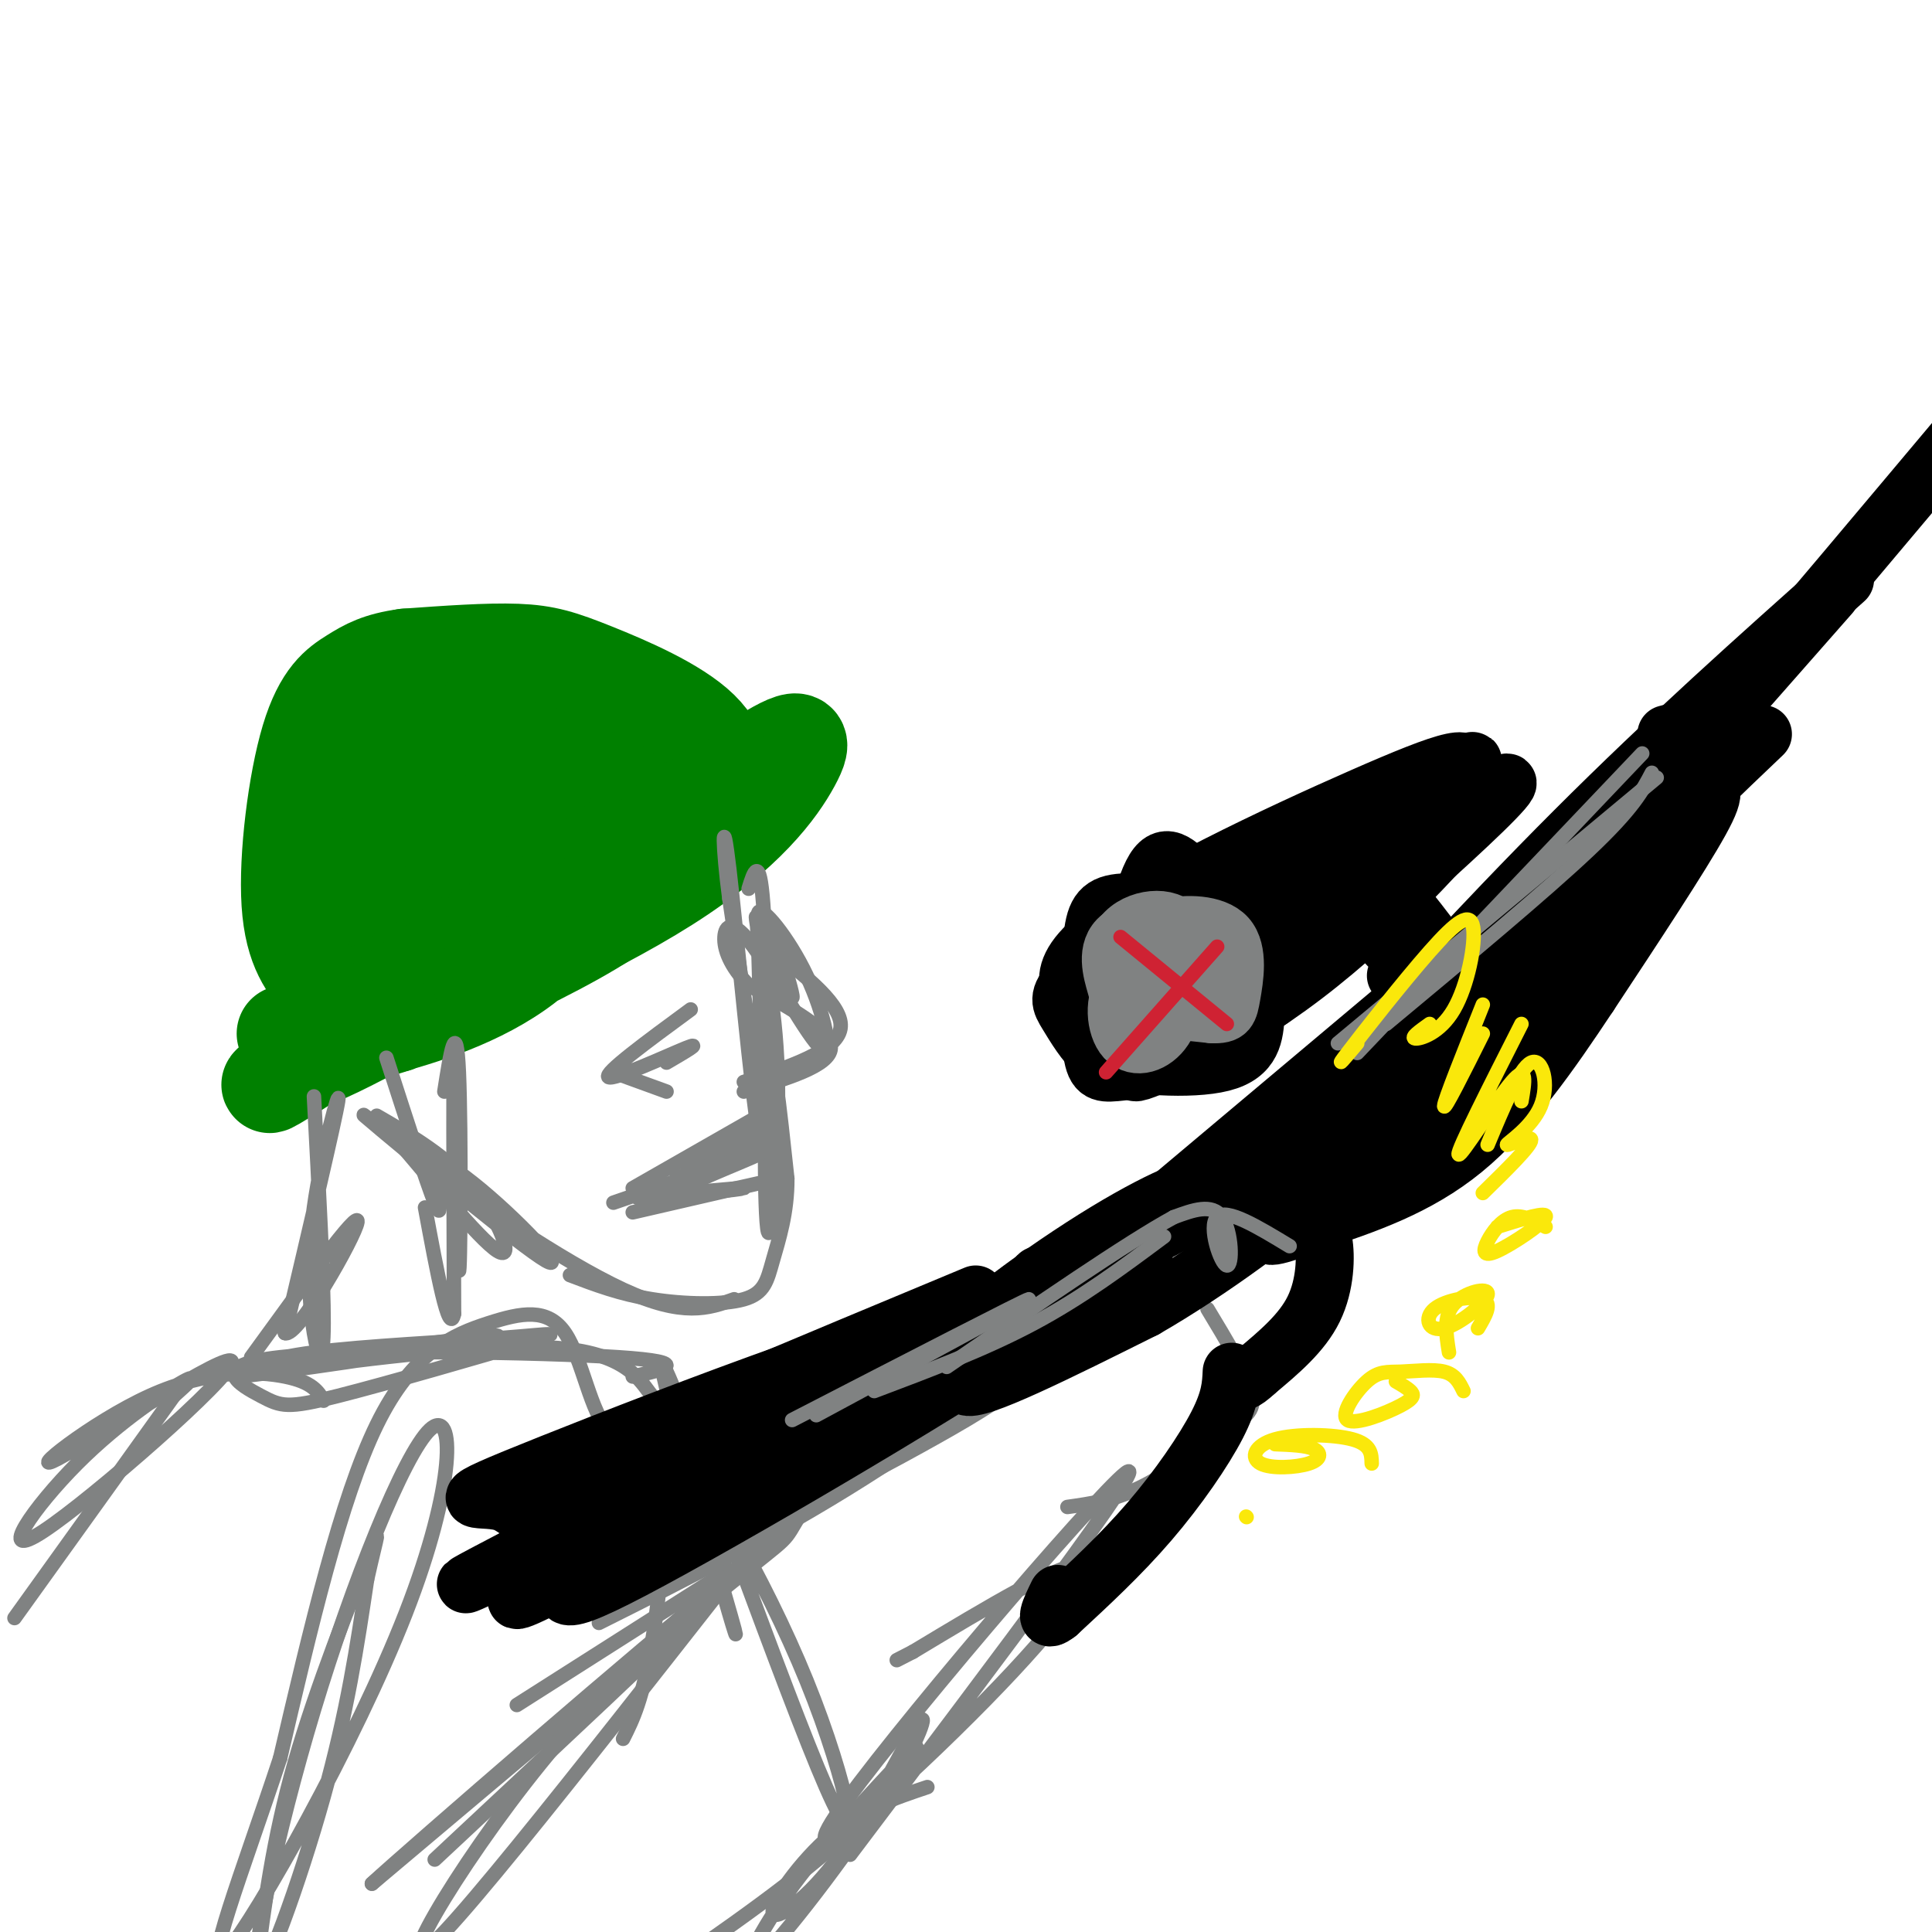 <svg viewBox='0 0 400 400' version='1.1' xmlns='http://www.w3.org/2000/svg' xmlns:xlink='http://www.w3.org/1999/xlink'><g fill='none' stroke='rgb(0,128,0)' stroke-width='20' stroke-linecap='round' stroke-linejoin='round'><path d='M155,162c-28.918,18.356 -57.835,36.712 -59,40c-1.165,3.288 25.424,-8.494 42,-19c16.576,-10.506 23.141,-19.738 26,-25c2.859,-5.262 2.014,-6.555 -8,0c-10.014,6.555 -29.196,20.957 -41,28c-11.804,7.043 -16.230,6.727 -17,6c-0.770,-0.727 2.115,-1.863 5,-3'/><path d='M103,189c1.667,-1.000 3.333,-2.000 5,-3'/><path d='M144,166c-1.917,-4.989 -3.834,-9.978 -6,-13c-2.166,-3.022 -4.581,-4.078 -10,-7c-5.419,-2.922 -13.844,-7.710 -22,-3c-8.156,4.710 -16.045,18.917 -19,27c-2.955,8.083 -0.978,10.041 1,12'/><path d='M137,159c-2.523,-1.780 -5.046,-3.561 -12,-5c-6.954,-1.439 -18.337,-2.537 -26,1c-7.663,3.537 -11.604,11.710 -13,17c-1.396,5.290 -0.246,7.699 1,10c1.246,2.301 2.590,4.495 8,6c5.410,1.505 14.888,2.322 20,1c5.112,-1.322 5.859,-4.783 6,-12c0.141,-7.217 -0.324,-18.188 0,-23c0.324,-4.812 1.437,-3.463 -3,-4c-4.437,-0.537 -14.425,-2.958 -23,0c-8.575,2.958 -15.737,11.295 -19,19c-3.263,7.705 -2.627,14.776 2,18c4.627,3.224 13.246,2.599 19,0c5.754,-2.599 8.644,-7.171 11,-12c2.356,-4.829 4.178,-9.914 6,-15'/><path d='M114,160c0.700,-4.239 -0.550,-7.336 -1,-9c-0.450,-1.664 -0.101,-1.895 -4,-2c-3.899,-0.105 -12.047,-0.085 -18,2c-5.953,2.085 -9.711,6.234 -13,14c-3.289,7.766 -6.108,19.147 -5,25c1.108,5.853 6.142,6.177 10,6c3.858,-0.177 6.539,-0.855 10,-3c3.461,-2.145 7.703,-5.756 10,-11c2.297,-5.244 2.648,-12.122 3,-19'/><path d='M150,167c0.036,-5.530 0.071,-11.060 -5,-16c-5.071,-4.940 -15.250,-9.292 -22,-12c-6.750,-2.708 -10.071,-3.774 -16,-4c-5.929,-0.226 -14.464,0.387 -23,1'/><path d='M84,136c-5.590,0.761 -8.065,2.163 -11,4c-2.935,1.837 -6.329,4.110 -9,13c-2.671,8.890 -4.620,24.397 -4,34c0.620,9.603 3.810,13.301 7,17'/><path d='M67,204c0.856,4.276 -0.502,6.466 12,0c12.502,-6.466 38.866,-21.587 32,-16c-6.866,5.587 -46.962,31.882 -54,36c-7.038,4.118 18.981,-13.941 45,-32'/><path d='M102,192c-3.986,2.332 -36.450,24.161 -38,27c-1.550,2.839 27.813,-13.313 31,-16c3.187,-2.687 -19.804,8.089 -27,12c-7.196,3.911 1.402,0.955 10,-2'/><path d='M78,213c6.960,-1.793 19.360,-5.276 29,-12c9.640,-6.724 16.520,-16.688 25,-25c8.480,-8.312 18.562,-14.970 20,-14c1.438,0.970 -5.767,9.569 -12,16c-6.233,6.431 -11.495,10.695 -21,16c-9.505,5.305 -23.252,11.653 -37,18'/><path d='M82,212c-10.000,3.333 -16.500,2.667 -23,2'/></g>
<g fill='none' stroke='rgb(128,130,130)' stroke-width='3' stroke-linecap='round' stroke-linejoin='round'><path d='M155,184c1.111,-3.556 2.222,-7.111 3,3c0.778,10.111 1.222,33.889 0,36c-1.222,2.111 -4.111,-17.444 -7,-37'/><path d='M151,186c-1.440,-10.750 -1.542,-19.125 0,-6c1.542,13.125 4.726,47.750 6,54c1.274,6.250 0.637,-15.875 0,-38'/><path d='M157,196c-0.272,-7.612 -0.951,-7.642 0,-3c0.951,4.642 3.533,13.956 4,29c0.467,15.044 -1.182,35.820 -2,33c-0.818,-2.820 -0.805,-29.234 0,-35c0.805,-5.766 2.403,9.117 4,24'/><path d='M163,244c0.054,7.094 -1.810,12.829 -3,17c-1.190,4.171 -1.705,6.777 -6,8c-4.295,1.223 -12.370,1.064 -19,0c-6.630,-1.064 -11.815,-3.032 -17,-5'/><path d='M152,269c-5.258,1.888 -10.515,3.776 -23,-2c-12.485,-5.776 -32.196,-19.216 -39,-25c-6.804,-5.784 -0.700,-3.911 8,3c8.700,6.911 19.996,18.861 15,16c-4.996,-2.861 -26.285,-20.532 -34,-27c-7.715,-6.468 -1.858,-1.734 4,3'/><path d='M83,237c5.202,6.036 16.208,19.625 20,22c3.792,2.375 0.369,-6.464 -5,-13c-5.369,-6.536 -12.685,-10.768 -20,-15'/><path d='M143,209c-9.044,6.644 -18.089,13.289 -17,14c1.089,0.711 12.311,-4.511 16,-6c3.689,-1.489 -0.156,0.756 -4,3'/><path d='M138,226c0.000,0.000 -11.000,-4.000 -11,-4'/><path d='M159,196c7.917,6.167 15.833,12.333 15,17c-0.833,4.667 -10.417,7.833 -20,11'/><path d='M154,226c8.917,-2.667 17.833,-5.333 18,-9c0.167,-3.667 -8.417,-8.333 -17,-13'/><path d='M155,204c-3.899,-4.011 -5.148,-7.538 -5,-10c0.148,-2.462 1.691,-3.859 6,2c4.309,5.859 11.384,18.973 14,21c2.616,2.027 0.773,-7.034 -3,-15c-3.773,-7.966 -9.477,-14.837 -10,-13c-0.523,1.837 4.136,12.382 6,16c1.864,3.618 0.932,0.309 0,-3'/><path d='M163,202c-0.833,-2.500 -2.917,-7.250 -5,-12'/><path d='M157,234c-9.222,5.111 -18.444,10.222 -17,12c1.444,1.778 13.556,0.222 14,0c0.444,-0.222 -10.778,0.889 -22,2'/><path d='M157,237c0.000,0.000 -17.000,7.000 -17,7'/><path d='M159,230c0.000,0.000 -28.000,16.000 -28,16'/><path d='M127,249c15.548,-5.369 31.095,-10.738 30,-10c-1.095,0.738 -18.833,7.583 -19,9c-0.167,1.417 17.238,-2.595 19,-3c1.762,-0.405 -12.119,2.798 -26,6'/><path d='M80,219c4.167,12.917 8.333,25.833 10,30c1.667,4.167 0.833,-0.417 0,-5'/><path d='M92,226c1.238,-7.917 2.476,-15.833 3,-4c0.524,11.833 0.333,43.417 0,41c-0.333,-2.417 -0.810,-38.833 -1,-43c-0.190,-4.167 -0.095,23.917 0,52'/><path d='M94,272c-1.000,5.000 -3.500,-8.500 -6,-22'/><path d='M65,227c1.014,19.102 2.029,38.204 2,47c-0.029,8.796 -1.100,7.285 -2,2c-0.900,-5.285 -1.627,-14.346 0,-26c1.627,-11.654 5.608,-25.901 5,-22c-0.608,3.901 -5.804,25.951 -11,48'/><path d='M59,276c2.600,1.111 14.600,-20.111 15,-23c0.400,-2.889 -10.800,12.556 -22,28'/><path d='M131,285c6.490,-1.471 12.981,-2.942 -3,-4c-15.981,-1.058 -54.433,-1.704 -70,0c-15.567,1.704 -8.250,5.756 -4,8c4.250,2.244 5.435,2.679 16,0c10.565,-2.679 30.512,-8.471 39,-11c8.488,-2.529 5.516,-1.796 -5,-1c-10.516,0.796 -28.576,1.656 -39,3c-10.424,1.344 -13.212,3.172 -16,5'/><path d='M49,285c8.183,-0.702 36.640,-4.958 48,-7c11.360,-2.042 5.621,-1.871 -7,0c-12.621,1.871 -32.125,5.443 -27,5c5.125,-0.443 34.879,-4.902 51,-4c16.121,0.902 18.610,7.166 21,10c2.390,2.834 4.683,2.238 7,8c2.317,5.762 4.659,17.881 7,30'/><path d='M149,327c2.559,9.544 5.458,18.404 1,3c-4.458,-15.404 -16.272,-55.072 -12,-46c4.272,9.072 24.630,66.885 33,86c8.370,19.115 4.754,-0.469 -4,-22c-8.754,-21.531 -22.644,-45.009 -28,-50c-5.356,-4.991 -2.178,8.504 1,22'/><path d='M67,290c-1.165,-1.927 -2.330,-3.855 -8,-5c-5.670,-1.145 -15.844,-1.508 -28,4c-12.156,5.508 -26.293,16.887 -19,13c7.293,-3.887 36.015,-23.039 36,-20c-0.015,3.039 -28.767,28.268 -39,35c-10.233,6.732 -1.947,-5.034 7,-14c8.947,-8.966 18.556,-15.133 22,-17c3.444,-1.867 0.722,0.567 -2,3'/><path d='M36,289c-5.833,8.167 -19.417,27.083 -33,46'/><path d='M136,308c0.000,0.000 0.100,0.100 0.1,0.1'/><path d='M176,384c31.609,-41.904 63.219,-83.809 57,-79c-6.219,4.809 -50.265,56.330 -60,71c-9.735,14.670 14.841,-7.512 31,-24c16.159,-16.488 23.903,-27.282 20,-28c-3.903,-0.718 -19.451,8.641 -35,18'/><path d='M189,342c-5.833,3.000 -2.917,1.500 0,0'/><path d='M214,281c0.167,2.250 0.333,4.500 -14,13c-14.333,8.500 -43.167,23.250 -72,38'/><path d='M124,336c18.242,-9.144 36.483,-18.289 55,-30c18.517,-11.711 37.309,-25.989 25,-21c-12.309,4.989 -55.718,29.246 -72,38c-16.282,8.754 -5.436,2.006 -2,2c3.436,-0.006 -0.536,6.729 17,-3c17.536,-9.729 56.582,-35.923 59,-38c2.418,-2.077 -31.791,19.961 -66,42'/><path d='M221,312c4.750,-0.667 9.500,-1.333 15,-4c5.500,-2.667 11.750,-7.333 18,-12'/><path d='M254,296c4.311,-2.889 6.089,-4.111 5,-8c-1.089,-3.889 -5.044,-10.444 -9,-17'/><path d='M244,262c-10.583,3.833 -21.167,7.667 -28,12c-6.833,4.333 -9.917,9.167 -13,14'/><path d='M215,275c10.422,-5.333 20.844,-10.667 14,-6c-6.844,4.667 -30.956,19.333 -31,21c-0.044,1.667 23.978,-9.667 48,-21'/><path d='M151,325c0.000,0.000 -44.000,28.000 -44,28'/><path d='M192,370c-6.799,2.282 -13.598,4.563 -20,10c-6.402,5.437 -12.405,14.029 -12,16c0.405,1.971 7.220,-2.680 14,-12c6.780,-9.320 13.527,-23.310 16,-27c2.473,-3.690 0.673,2.918 -7,15c-7.673,12.082 -21.220,29.637 -26,34c-4.780,4.363 -0.794,-4.468 6,-14c6.794,-9.532 16.397,-19.766 26,-30'/><path d='M189,362c2.978,-2.267 -2.578,7.067 -13,17c-10.422,9.933 -25.711,20.467 -41,31'/><path d='M168,312c-19.159,15.610 -38.317,31.221 -56,53c-17.683,21.779 -33.890,49.728 -20,35c13.890,-14.728 57.878,-72.133 74,-92c16.122,-19.867 4.379,-2.195 0,5c-4.379,7.195 -1.394,3.913 -15,15c-13.606,11.087 -43.803,36.544 -74,62'/><path d='M77,390c6.578,-6.133 60.022,-52.467 70,-60c9.978,-7.533 -23.511,23.733 -57,55'/><path d='M129,360c2.025,-4.034 4.050,-8.068 6,-20c1.950,-11.932 3.826,-31.763 2,-39c-1.826,-7.237 -7.354,-1.881 -11,-5c-3.646,-3.119 -5.410,-14.712 -9,-20c-3.590,-5.288 -9.005,-4.270 -16,-2c-6.995,2.270 -15.570,5.791 -23,21c-7.430,15.209 -13.715,42.104 -20,69'/><path d='M58,364c-7.663,23.185 -16.820,46.646 -11,40c5.820,-6.646 26.617,-43.400 37,-70c10.383,-26.600 10.351,-43.048 5,-38c-5.351,5.048 -16.022,31.590 -24,58c-7.978,26.410 -13.263,52.687 -12,55c1.263,2.313 9.075,-19.339 14,-37c4.925,-17.661 6.962,-31.330 9,-45'/><path d='M76,327c2.190,-9.857 3.167,-12.000 0,-4c-3.167,8.000 -10.476,26.143 -15,42c-4.524,15.857 -6.262,29.429 -8,43'/></g>
<g fill='none' stroke='rgb(0,0,0)' stroke-width='12' stroke-linecap='round' stroke-linejoin='round'><path d='M237,262c-3.420,3.340 -6.840,6.680 -16,11c-9.160,4.320 -24.059,9.619 -23,6c1.059,-3.619 18.078,-16.156 31,-24c12.922,-7.844 21.748,-10.997 15,-6c-6.748,4.997 -29.071,18.142 -37,23c-7.929,4.858 -1.465,1.429 5,-2'/><path d='M212,270c1.643,-1.997 3.250,-5.991 3,-6c-0.250,-0.009 -2.356,3.967 9,-1c11.356,-4.967 36.173,-18.876 46,-26c9.827,-7.124 4.665,-7.464 -6,-1c-10.665,6.464 -26.832,19.732 -43,33'/><path d='M221,269c-10.440,7.667 -15.042,10.333 -5,3c10.042,-7.333 34.726,-24.667 57,-43c22.274,-18.333 42.137,-37.667 62,-57'/><path d='M335,172c18.400,-16.600 33.400,-29.600 17,-16c-16.400,13.600 -64.200,53.800 -112,94'/><path d='M240,250c-27.956,23.556 -41.844,35.444 -40,37c1.844,1.556 19.422,-7.222 37,-16'/><path d='M237,271c13.683,-7.860 29.389,-19.509 36,-26c6.611,-6.491 4.126,-7.825 11,-14c6.874,-6.175 23.107,-17.193 34,-27c10.893,-9.807 16.447,-18.404 22,-27'/><path d='M340,177c7.833,-8.667 16.417,-16.833 25,-25'/><path d='M357,148c0.000,0.000 22.000,-25.000 22,-25'/><path d='M345,152c3.044,-0.822 6.089,-1.644 7,-1c0.911,0.644 -0.311,2.756 9,-8c9.311,-10.756 29.156,-34.378 49,-58'/><path d='M382,120c-18.250,16.250 -36.500,32.500 -56,52c-19.500,19.500 -40.250,42.250 -61,65'/><path d='M337,164c5.289,-0.400 10.578,-0.800 14,-1c3.422,-0.200 4.978,-0.200 1,7c-3.978,7.200 -13.489,21.600 -23,36'/><path d='M329,206c-7.978,12.044 -16.422,24.156 -26,32c-9.578,7.844 -20.289,11.422 -31,15'/><path d='M272,253c-7.826,3.281 -11.892,3.982 -7,1c4.892,-2.982 18.740,-9.649 30,-18c11.260,-8.351 19.931,-18.386 24,-24c4.069,-5.614 3.534,-6.807 3,-8'/><path d='M271,254c1.222,0.000 2.444,0.000 3,3c0.556,3.000 0.444,9.000 -2,14c-2.444,5.000 -7.222,9.000 -12,13'/><path d='M260,284c-2.667,2.500 -3.333,2.250 -4,2'/><path d='M255,284c-0.133,2.844 -0.267,5.689 -3,11c-2.733,5.311 -8.067,13.089 -14,20c-5.933,6.911 -12.467,12.956 -19,19'/><path d='M219,334c-3.167,2.500 -1.583,-0.750 0,-4'/><path d='M202,268c-35.311,14.711 -70.622,29.422 -85,36c-14.378,6.578 -7.822,5.022 -4,7c3.822,1.978 4.911,7.489 6,13'/><path d='M119,324c-1.289,5.067 -7.510,11.234 12,1c19.510,-10.234 64.753,-36.871 81,-48c16.247,-11.129 3.499,-6.751 -17,4c-20.499,10.751 -48.750,27.876 -77,45'/><path d='M118,326c-14.320,7.837 -11.620,4.930 -9,4c2.620,-0.930 5.161,0.115 29,-13c23.839,-13.115 68.977,-40.392 63,-43c-5.977,-2.608 -63.068,19.453 -87,29c-23.932,9.547 -14.703,6.580 -10,8c4.703,1.420 4.882,7.229 22,1c17.118,-6.229 51.177,-24.494 63,-31c11.823,-6.506 1.412,-1.253 -9,4'/><path d='M180,285c-20.600,10.400 -67.600,34.400 -80,41c-12.400,6.600 9.800,-4.200 32,-15'/><path d='M255,208c1.796,-5.845 3.593,-11.691 2,-14c-1.593,-2.309 -6.575,-1.082 -9,-1c-2.425,0.082 -2.292,-0.981 -4,3c-1.708,3.981 -5.257,13.006 -3,17c2.257,3.994 10.319,2.957 14,1c3.681,-1.957 2.982,-4.834 3,-9c0.018,-4.166 0.754,-9.620 -1,-13c-1.754,-3.380 -5.998,-4.685 -11,-1c-5.002,3.685 -10.764,12.359 -15,18c-4.236,5.641 -6.948,8.250 -2,10c4.948,1.750 17.557,2.643 24,1c6.443,-1.643 6.722,-5.821 7,-10'/><path d='M260,210c1.403,-4.065 1.412,-9.227 -1,-14c-2.412,-4.773 -7.244,-9.156 -11,-13c-3.756,-3.844 -6.434,-7.150 -9,-3c-2.566,4.150 -5.019,15.757 -4,22c1.019,6.243 5.509,7.121 10,8'/><path d='M247,210c0.000,0.000 0.100,0.100 0.1,0.1'/><path d='M249,210c0.620,-4.865 1.241,-9.731 1,-12c-0.241,-2.269 -1.343,-1.943 -4,-2c-2.657,-0.057 -6.869,-0.498 -10,2c-3.131,2.498 -5.181,7.936 -3,11c2.181,3.064 8.593,3.756 12,4c3.407,0.244 3.810,0.041 4,-4c0.190,-4.041 0.168,-11.920 0,-16c-0.168,-4.080 -0.482,-4.360 -4,-5c-3.518,-0.640 -10.242,-1.641 -14,-1c-3.758,0.641 -4.551,2.923 -5,9c-0.449,6.077 -0.554,15.949 0,21c0.554,5.051 1.767,5.282 5,5c3.233,-0.282 8.486,-1.076 12,-4c3.514,-2.924 5.290,-7.978 6,-12c0.710,-4.022 0.355,-7.011 0,-10'/><path d='M249,196c0.417,-2.009 1.460,-2.030 0,-3c-1.460,-0.970 -5.422,-2.888 -11,-1c-5.578,1.888 -12.772,7.584 -16,11c-3.228,3.416 -2.489,4.554 -1,7c1.489,2.446 3.729,6.202 6,8c2.271,1.798 4.573,1.638 8,0c3.427,-1.638 7.979,-4.754 10,-7c2.021,-2.246 1.510,-3.623 1,-5'/><path d='M245,184c3.607,0.810 7.214,1.619 23,-5c15.786,-6.619 43.750,-20.667 37,-18c-6.750,2.667 -48.214,22.048 -59,27c-10.786,4.952 9.107,-4.524 29,-14'/><path d='M275,174c11.437,-6.019 25.530,-14.067 29,-16c3.470,-1.933 -3.681,2.249 -5,4c-1.319,1.751 3.195,1.072 5,2c1.805,0.928 0.903,3.464 0,6'/><path d='M304,170c-9.234,6.648 -32.320,20.269 -41,27c-8.680,6.731 -2.956,6.572 -8,11c-5.044,4.428 -20.857,13.445 -20,14c0.857,0.555 18.385,-7.351 35,-20c16.615,-12.649 32.319,-30.043 31,-30c-1.319,0.043 -19.659,17.521 -38,35'/><path d='M263,207c9.429,-7.833 52.000,-44.917 49,-45c-3.000,-0.083 -51.571,36.833 -61,43c-9.429,6.167 20.286,-18.417 50,-43'/><path d='M301,162c6.726,-7.488 -1.458,-4.708 -19,3c-17.542,7.708 -44.440,20.345 -55,29c-10.560,8.655 -4.780,13.327 1,18'/><path d='M228,212c1.000,3.000 3.000,1.500 5,0'/><path d='M289,202c1.523,-1.645 3.045,-3.291 1,-6c-2.045,-2.709 -7.659,-6.483 -5,-3c2.659,3.483 13.589,14.222 18,17c4.411,2.778 2.303,-2.406 -2,-9c-4.303,-6.594 -10.801,-14.598 -13,-17c-2.199,-2.402 -0.100,0.799 2,4'/></g>
<g fill='none' stroke='rgb(128,130,130)' stroke-width='12' stroke-linecap='round' stroke-linejoin='round'><path d='M245,205c0.764,-1.167 1.528,-2.333 -1,-3c-2.528,-0.667 -8.346,-0.834 -11,2c-2.654,2.834 -2.142,8.668 0,11c2.142,2.332 5.914,1.161 8,-2c2.086,-3.161 2.485,-8.313 1,-11c-1.485,-2.687 -4.853,-2.911 -6,-2c-1.147,0.911 -0.074,2.955 1,5'/><path d='M237,205c2.355,-1.738 7.741,-8.582 7,-12c-0.741,-3.418 -7.611,-3.411 -11,0c-3.389,3.411 -3.297,10.226 0,13c3.297,2.774 9.799,1.507 13,0c3.201,-1.507 3.100,-3.253 3,-5'/><path d='M249,201c0.902,-2.499 1.656,-6.247 -2,-8c-3.656,-1.753 -11.722,-1.511 -15,1c-3.278,2.511 -1.767,7.291 -1,10c0.767,2.709 0.791,3.345 4,4c3.209,0.655 9.605,1.327 16,2'/><path d='M251,210c3.263,0.086 3.421,-0.699 4,-4c0.579,-3.301 1.579,-9.120 -1,-12c-2.579,-2.880 -8.737,-2.823 -12,-2c-3.263,0.823 -3.632,2.411 -4,4'/></g>
<g fill='none' stroke='rgb(207,34,51)' stroke-width='3' stroke-linecap='round' stroke-linejoin='round'><path d='M252,196c0.000,0.000 -23.000,26.000 -23,26'/><path d='M254,212c0.000,0.000 -22.000,-18.000 -22,-18'/></g>
<g fill='none' stroke='rgb(128,130,130)' stroke-width='3' stroke-linecap='round' stroke-linejoin='round'><path d='M342,160c-1.917,3.667 -3.833,7.333 -13,16c-9.167,8.667 -25.583,22.333 -42,36'/><path d='M343,161c0.000,0.000 -66.000,55.000 -66,55'/><path d='M340,156c0.000,0.000 -59.000,62.000 -59,62'/><path d='M267,258c-6.536,-3.964 -13.071,-7.929 -15,-6c-1.929,1.929 0.750,9.750 2,10c1.250,0.250 1.071,-7.071 -1,-10c-2.071,-2.929 -6.036,-1.464 -10,0'/><path d='M243,252c-9.500,5.167 -28.250,18.083 -47,31'/><path d='M241,256c-8.500,6.333 -17.000,12.667 -27,18c-10.000,5.333 -21.500,9.667 -33,14'/><path d='M164,294c24.083,-12.417 48.167,-24.833 49,-25c0.833,-0.167 -21.583,11.917 -44,24'/></g>
<g fill='none' stroke='rgb(250,232,11)' stroke-width='3' stroke-linecap='round' stroke-linejoin='round'><path d='M296,212c-2.017,1.437 -4.033,2.874 -3,3c1.033,0.126 5.117,-1.057 8,-6c2.883,-4.943 4.567,-13.644 4,-17c-0.567,-3.356 -3.383,-1.365 -9,5c-5.617,6.365 -14.033,17.104 -17,21c-2.967,3.896 -0.483,0.948 2,-2'/><path d='M307,208c-4.000,10.000 -8.000,20.000 -8,21c0.000,1.000 4.000,-7.000 8,-15'/><path d='M315,228c0.667,-3.956 1.333,-7.911 -2,-4c-3.333,3.911 -10.667,15.689 -11,15c-0.333,-0.689 6.333,-13.844 13,-27'/><path d='M307,247c5.006,-4.906 10.013,-9.812 10,-11c-0.013,-1.188 -5.045,1.341 -5,1c0.045,-0.341 5.166,-3.553 7,-8c1.834,-4.447 0.381,-10.128 -2,-9c-2.381,1.128 -5.691,9.064 -9,17'/><path d='M320,254c-2.427,-1.292 -4.855,-2.584 -7,-2c-2.145,0.584 -4.008,3.043 -5,5c-0.992,1.957 -1.113,3.411 2,2c3.113,-1.411 9.461,-5.689 10,-7c0.539,-1.311 -4.730,0.344 -10,2'/><path d='M306,275c1.528,-2.584 3.056,-5.168 1,-6c-2.056,-0.832 -7.697,0.089 -10,2c-2.303,1.911 -1.267,4.811 2,4c3.267,-0.811 8.764,-5.334 9,-7c0.236,-1.666 -4.790,-0.476 -7,2c-2.210,2.476 -1.605,6.238 -1,10'/><path d='M303,288c-0.829,-1.700 -1.658,-3.400 -4,-4c-2.342,-0.600 -6.198,-0.100 -9,0c-2.802,0.100 -4.549,-0.200 -7,2c-2.451,2.200 -5.605,6.899 -4,8c1.605,1.101 7.971,-1.396 11,-3c3.029,-1.604 2.723,-2.315 2,-3c-0.723,-0.685 -1.861,-1.342 -3,-2'/><path d='M284,303c-0.045,-1.968 -0.091,-3.935 -4,-5c-3.909,-1.065 -11.683,-1.227 -16,0c-4.317,1.227 -5.178,3.844 -3,5c2.178,1.156 7.394,0.850 10,0c2.606,-0.850 2.602,-2.243 1,-3c-1.602,-0.757 -4.801,-0.879 -8,-1'/><path d='M258,314c0.000,0.000 0.100,0.100 0.1,0.1'/></g>
</svg>